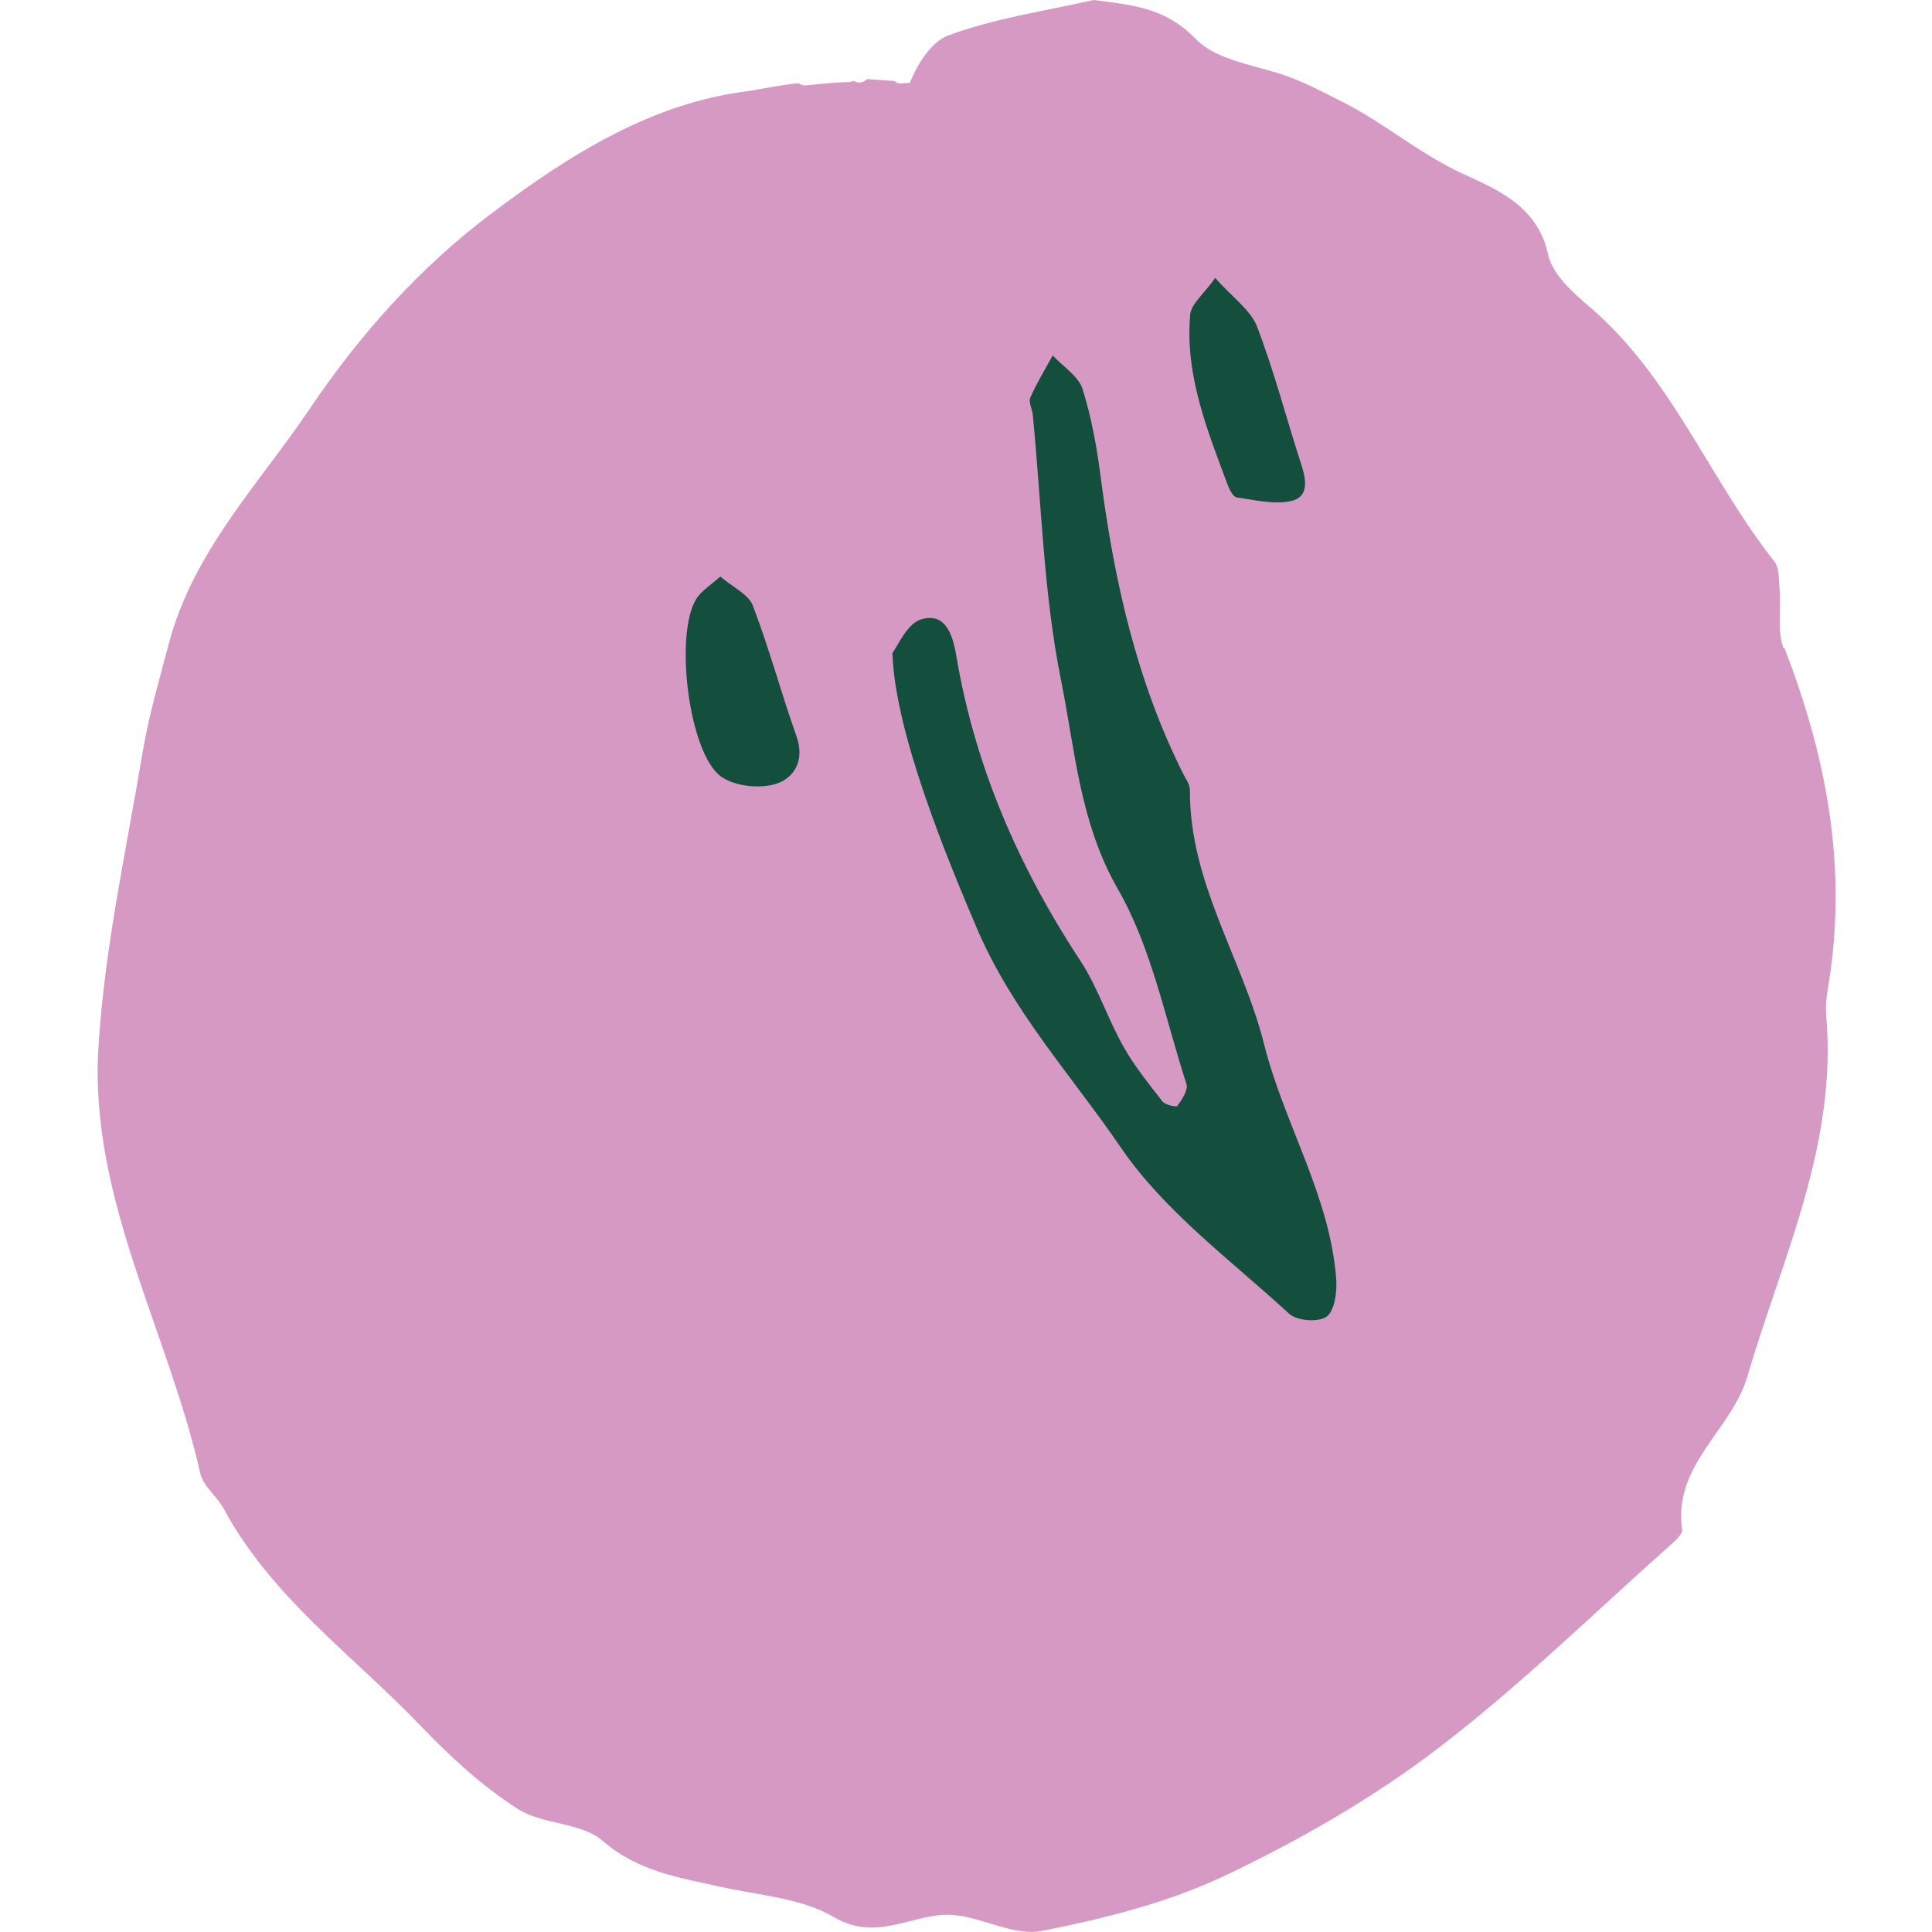 <?xml version="1.0" encoding="UTF-8"?>
<svg id="Ebene_2" data-name="Ebene 2" xmlns="http://www.w3.org/2000/svg" viewBox="0 0 88 88">
  <defs>
    <style>
      .cls-1 {
        fill: none;
      }

      .cls-2 {
        fill: #d599c3;
      }

      .cls-3 {
        fill: #144f3d;
      }
    </style>
  </defs>
  <g id="Ebene_1-2" data-name="Ebene 1">
    <g>
      <g>
        <path class="cls-2" d="M81.24,29.53c-.3-.78-.11-1.74-.18-2.62-.04-.46,0-1.04-.25-1.35-2.95-3.73-4.67-8.39-8.38-11.56-.78-.66-1.73-1.51-1.92-2.42-.49-2.33-2.62-3.06-4.04-3.74-1.87-.89-3.41-2.22-5.21-3.14-.77-.39-1.54-.8-2.34-1.12-1.5-.6-3.4-.74-4.44-1.79C53.05.32,51.6.24,49.81,0c-2.23.51-4.53.83-6.65,1.63-.73.28-1.36,1.25-1.72,2.15-.11,0-.22,0-.36.02-.13.02-.26-.03-.35-.11-.43-.03-.85-.06-1.24-.09-.07.08-.17.14-.31.16-.13.01-.22-.03-.31-.08-.06.04-.13.06-.2.06-.66,0-1.31.09-1.97.15-.12.01-.23-.03-.32-.1-.75.07-1.49.22-2.23.35-4.42.53-8.14,2.86-11.72,5.55-3.31,2.48-6.06,5.57-8.35,8.97-2.31,3.42-5.29,6.47-6.39,10.66-.43,1.63-.91,3.26-1.19,4.92-.75,4.5-1.75,8.99-2.02,13.52-.4,6.85,3.18,12.86,4.64,19.34.13.59.76,1.05,1.07,1.62,2.19,4.06,5.9,6.68,8.98,9.9,1.33,1.39,2.79,2.73,4.39,3.76,1.14.74,2.89.61,3.88,1.46,1.61,1.4,3.45,1.67,5.33,2.09,1.77.4,3.72.51,5.23,1.4,2.02,1.18,3.67-.27,5.47-.1,1.35.13,2.75.97,3.99.72,2.83-.56,5.72-1.28,8.32-2.51,3.37-1.6,6.69-3.5,9.66-5.76,3.77-2.87,7.18-6.23,10.74-9.39.19-.17.46-.44.44-.62-.43-2.95,2.24-4.5,2.97-6.97,1.58-5.4,4.11-10.56,3.59-16.45-.06-.64.1-1.3.19-1.95.72-5.14-.24-10.01-2.09-14.78Z"/>
        <path class="cls-2" d="M77.24,48.4c-.24.6-.21,1.3-.39,1.92-1.23,4.09-2.09,8.36-3.84,12.2-2,4.39-5.06,8.18-8.75,11.35-2.94,2.53-6.16,4.91-9.8,5.78-4.26,1.01-8.53,3.05-13.15,1.77-.59-.16-1.31-.06-1.92.12-1.2.35-2.15.29-3.24-.56-.73-.57-1.9-.52-2.87-.78-.71-.19-1.5-.27-2.11-.64-4.7-2.85-9.52-5.55-12.97-10.07-3.08-4.03-6.1-8.13-7.45-13.17-.29-1.09.23-2.52-.28-3.41-1.66-2.92-.95-6.16-1.44-9.21-.37-2.34-.24-4.94.39-7.22,1.06-3.83,2.29-7.63,4.03-11.27,2.49-5.22,6.4-9.04,10.66-12.6,1.37-1.15,2.99-2.02,4.58-2.87,2.13-1.13,4.3-2.19,6.45-3.27.08,0,.15,0,.23,0,.54-.04,1.05-.19,1.58-.3.49-.11.99-.17,1.49-.24.49-.07.99-.11,1.48-.04.07,0,.11.04.16.07.04-.01.07-.03.11-.03.57.02,1.14-.01,1.71.03.13,0,.24.02.37.03.12.11.23.22.34.3,1.5,1.16,3.06,2.09,5.17,1.94,1.17-.08,2.74-.16,3.59,1.37.15.27,1.39.32,1.53.1.71-1.16,1.45-.8,2.31-.33.68.37,1.37.88,2.09.96,3.59.41,5.61,3.52,8.37,5.26,2.52,1.59,4.24,4.61,6.08,7.18,1.66,2.32,3,4.88,2.85,7.95-.02.37,0,1.02.15,1.07,2.71.87,1.57,3.19,1.83,4.97.09.62.04,1.27.19,1.86.82,3.23,1.79,6.43.47,9.77Z"/>
        <path class="cls-3" d="M40.63,29.77c.26-.33.67-1.36,1.33-1.56,1.07-.32,1.43.63,1.6,1.67.85,5.06,2.86,9.64,5.66,13.9.78,1.19,1.23,2.61,1.94,3.87.5.9,1.16,1.71,1.79,2.52.13.16.63.27.68.2.21-.29.5-.73.41-1-.97-2.99-1.59-6.21-3.12-8.87-1.74-3.03-1.95-6.33-2.59-9.51-.8-3.96-.89-8.07-1.29-12.11-.03-.26-.2-.57-.11-.77.29-.66.67-1.28,1.02-1.92.47.51,1.17.94,1.36,1.53.42,1.33.66,2.73.84,4.12.61,4.66,1.63,9.2,3.75,13.42.12.23.3.48.3.73-.03,4.22,2.4,7.68,3.38,11.58.91,3.62,2.98,6.86,3.28,10.65.05.59-.06,1.46-.42,1.74-.36.28-1.36.21-1.72-.12-2.64-2.43-5.66-4.64-7.66-7.56-2.23-3.27-4.95-6.21-6.57-10.01-1.36-3.19-3.72-8.89-3.84-12.5Z"/>
        <path class="cls-3" d="M32.81,26.26c.57.49,1.28.81,1.48,1.32.75,1.96,1.29,3.99,1.99,5.96.39,1.1-.11,1.91-.95,2.17-.74.22-1.83.11-2.46-.32-1.5-1.01-2.18-6.57-1.13-8.15.23-.34.62-.58,1.08-.99Z"/>
        <path class="cls-3" d="M55.36,12.67c.8.9,1.6,1.45,1.89,2.19.79,2.05,1.34,4.2,2.02,6.29.23.7.36,1.49-.46,1.67-.77.18-1.65-.05-2.47-.16-.16-.02-.32-.32-.4-.52-.94-2.52-1.97-5.03-1.73-7.8.04-.5.63-.95,1.14-1.68Z"/>
      </g>
      <rect class="cls-1" width="88" height="88"/>
    </g>
  </g>
</svg>